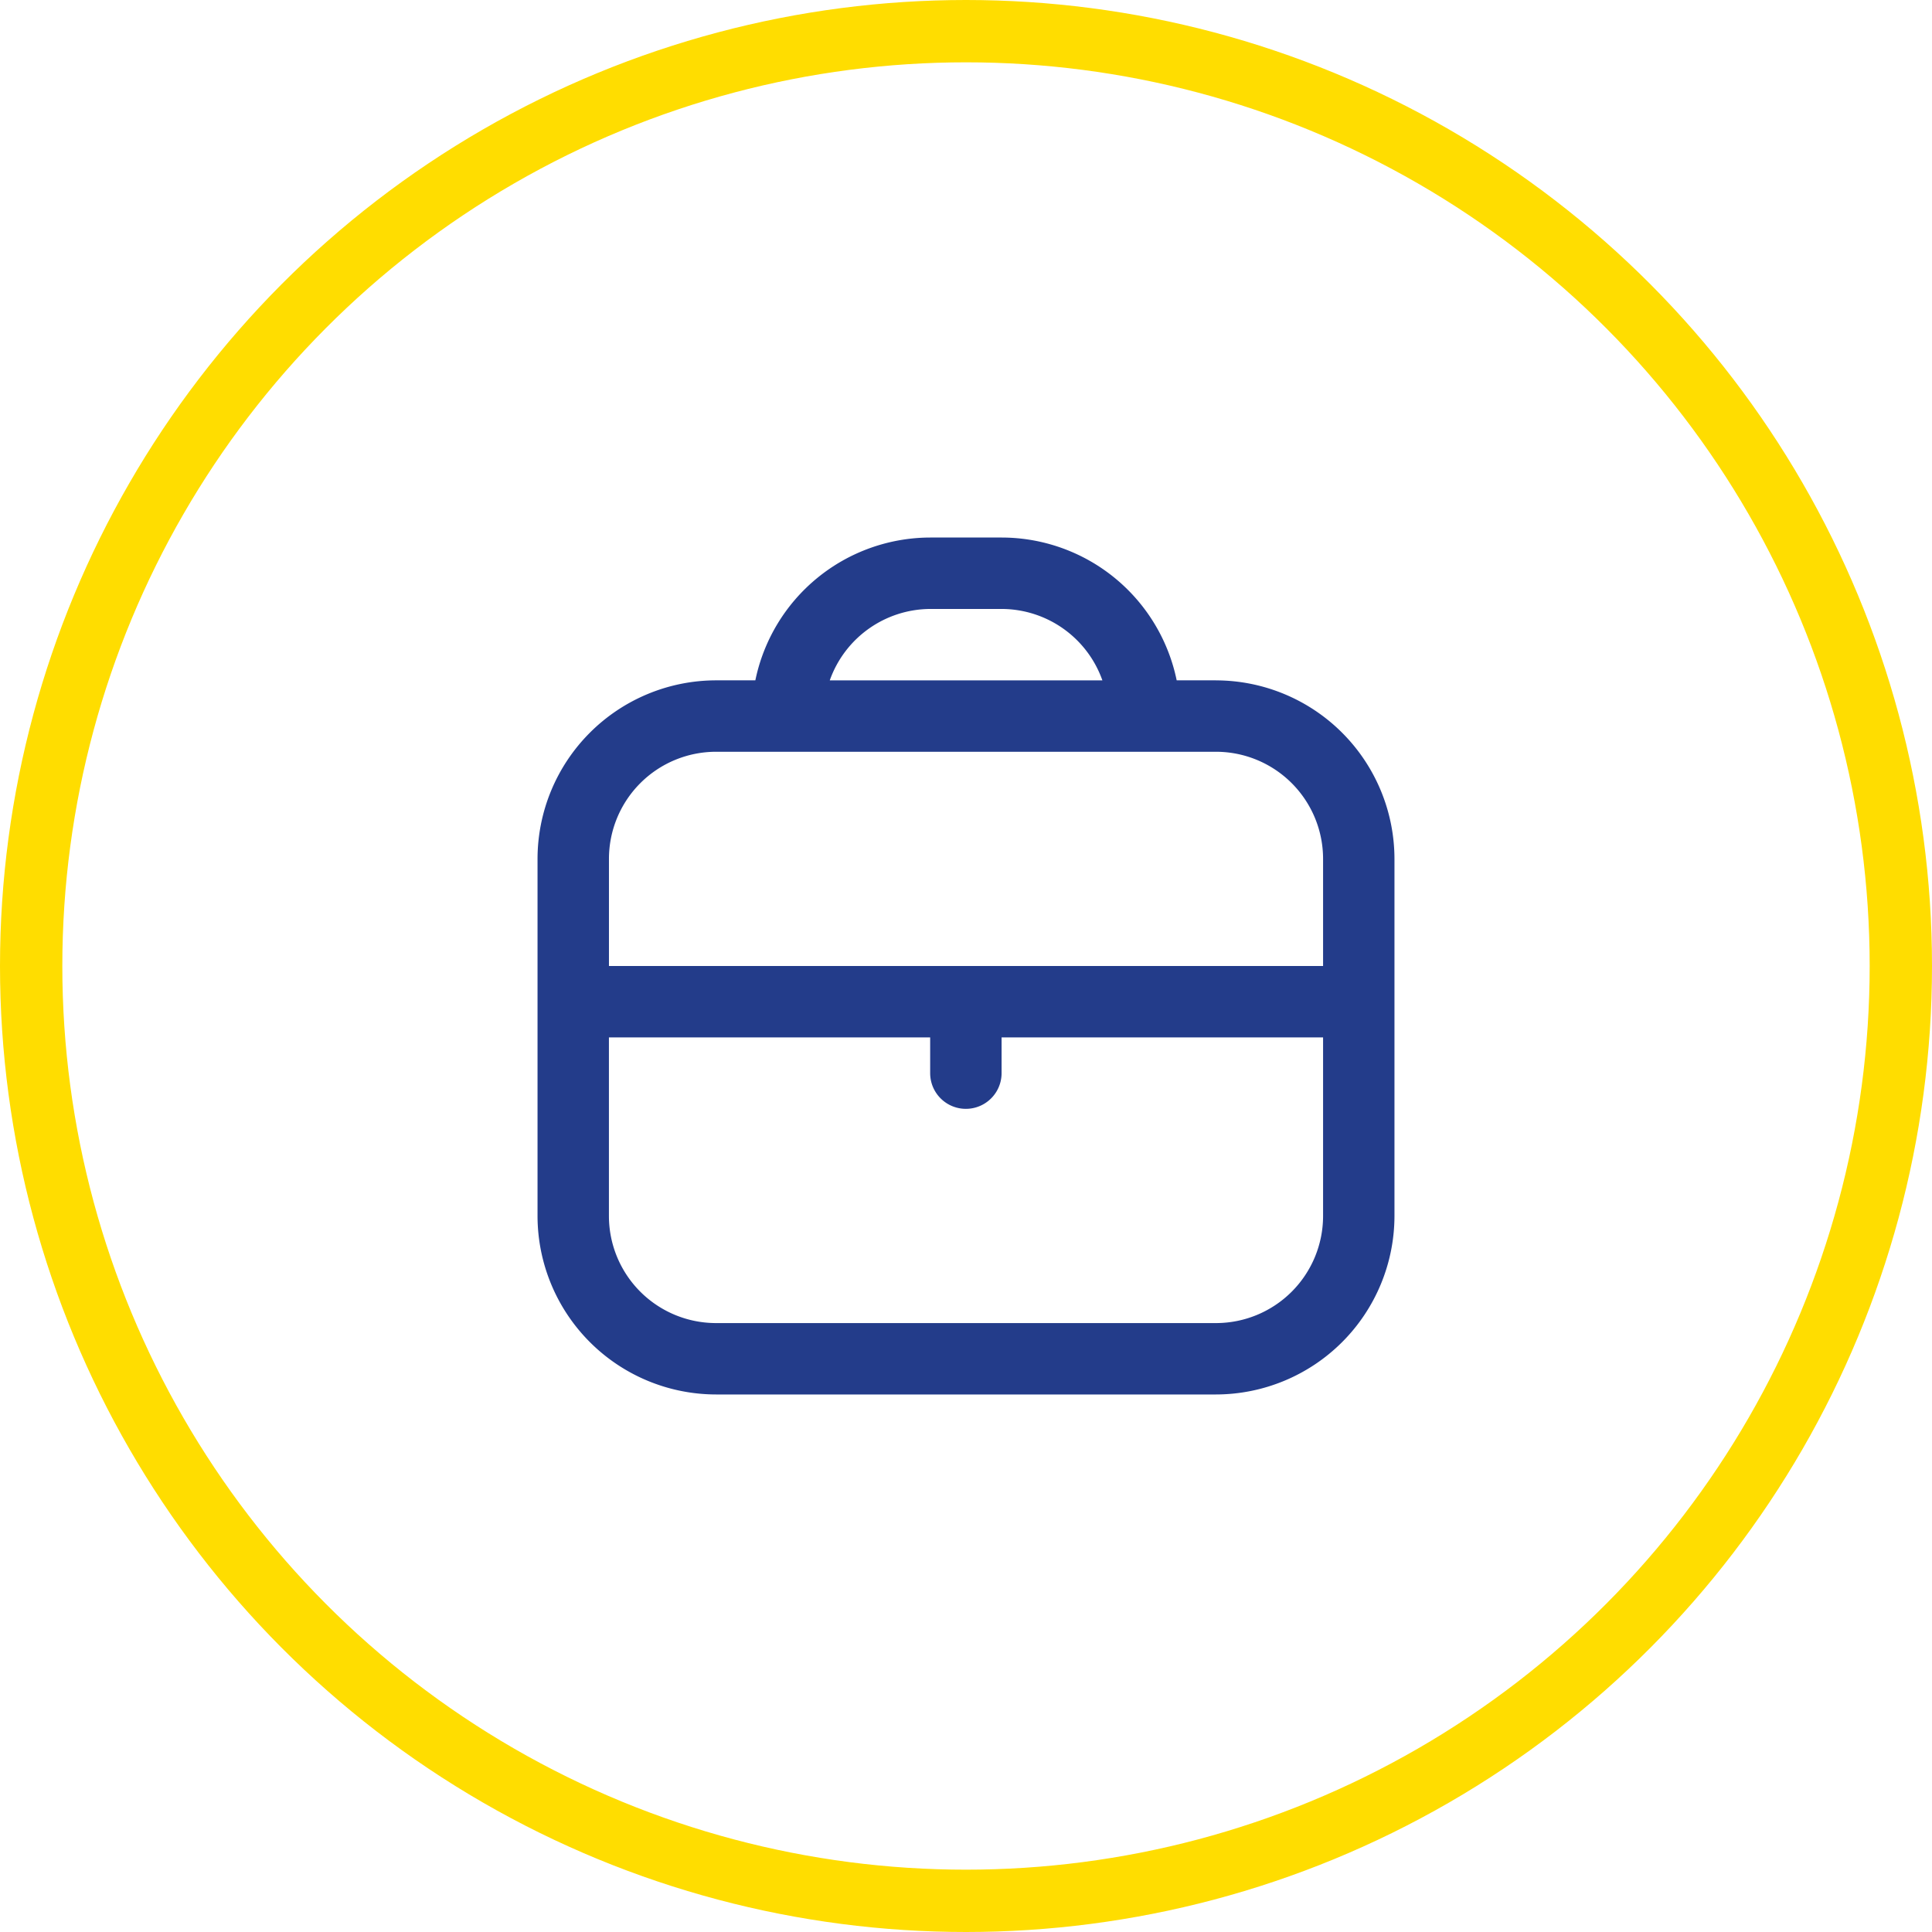 <svg xmlns="http://www.w3.org/2000/svg" width="62" height="62" viewBox="0 0 62 62">
  <g id="Grupo_12" data-name="Grupo 12" transform="translate(-1303 -1194)">
    <circle id="Elipse_8" data-name="Elipse 8" cx="30" cy="30" r="30" transform="translate(1304 1195)" fill="none" stroke="#fd0" stroke-width="2"/>
    <path id="maletin" d="M21.771,4.583h-1.26A5.74,5.74,0,0,0,14.9,0H12.6A5.74,5.74,0,0,0,6.99,4.583H5.729A5.736,5.736,0,0,0,0,10.313V21.771A5.736,5.736,0,0,0,5.729,27.5H21.771A5.736,5.736,0,0,0,27.5,21.771V10.313a5.736,5.736,0,0,0-5.729-5.729ZM12.6,2.292H14.9a3.438,3.438,0,0,1,3.227,2.292H9.378A3.438,3.438,0,0,1,12.6,2.292ZM5.729,6.875H21.771a3.438,3.438,0,0,1,3.438,3.438V13.75H2.292V10.313A3.438,3.438,0,0,1,5.729,6.875ZM21.771,25.209H5.729a3.438,3.438,0,0,1-3.438-3.438V16.042H12.6v1.146a1.146,1.146,0,1,0,2.292,0V16.042H25.209v5.729A3.438,3.438,0,0,1,21.771,25.209Z" transform="translate(1320.25 1211.25)" fill="#233c8a"/>
  </g>
</svg>
